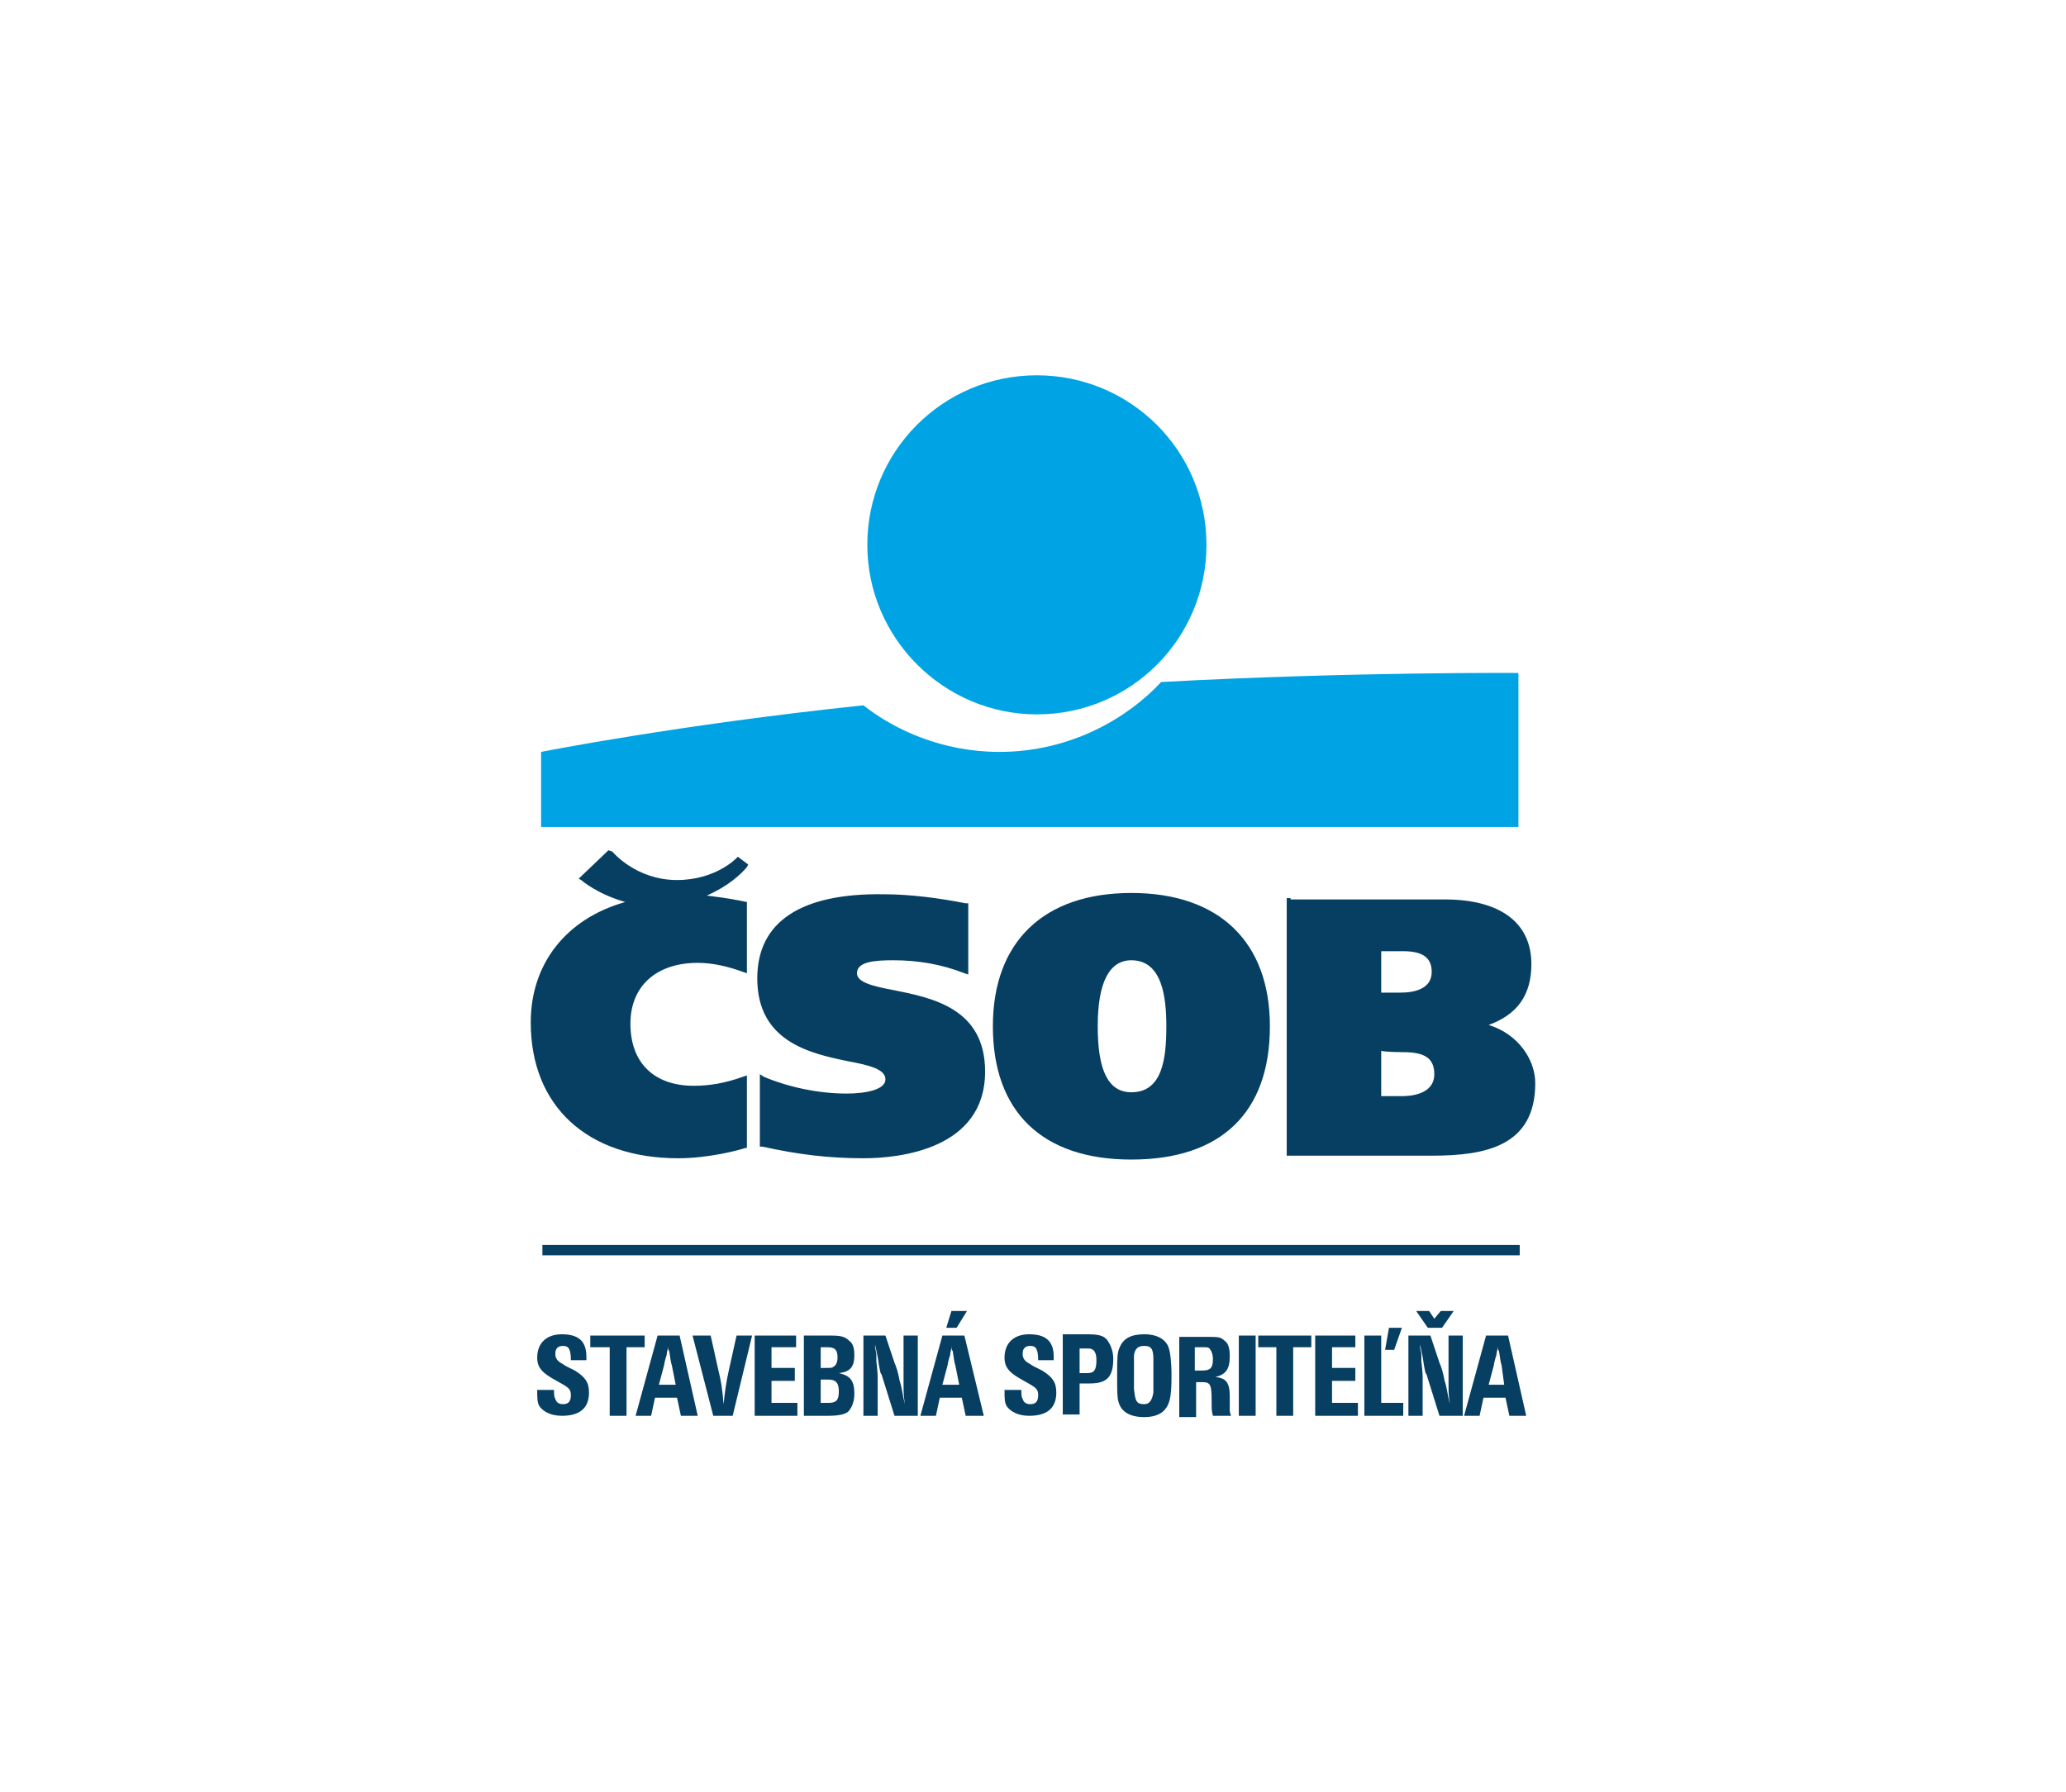 <?xml version="1.0" encoding="utf-8"?>
<!-- Generator: Adobe Illustrator 26.0.2, SVG Export Plug-In . SVG Version: 6.00 Build 0)  -->
<svg version="1.1" xmlns="http://www.w3.org/2000/svg" xmlns:xlink="http://www.w3.org/1999/xlink" x="0px" y="0px"
	 viewBox="0 0 159.6 138.5" style="enable-background:new 0 0 159.6 138.5;" xml:space="preserve">
<style type="text/css">
	.st0{fill:none;}
	.st1{fill:#00A4E5;}
	.st2{fill:#063F62;}
	.st3{fill-rule:evenodd;clip-rule:evenodd;fill:#063F62;}
</style>
<g id="Layer_1">
</g>
<g id="Layer_2">
	<g id="Layer_1_00000143600046000266174310000018309708147709478544_">
		<rect class="st0" width="159.6" height="138.5"/>
		<g>
			<g>
				<g>
					<g>
						<path class="st1" d="M67,42.1c0-7.2,5.8-13.1,13.1-13.1c7.2,0,13.1,5.8,13.1,13.1c0,7.2-5.8,13.1-13.1,13.1
							C72.9,55.2,67,49.3,67,42.1z"/>
					</g>
					<path class="st1" d="M89.7,52.7c-2.5,2.7-6.9,5.4-12.5,5.4c-4.4,0-8.1-1.7-10.5-3.6c-14.3,1.5-24.9,3.6-24.9,3.6v5.8l75.5,0
						l0-11.9C117.4,52,104.5,51.9,89.7,52.7z"/>
				</g>
				<path class="st2" d="M58.5,75.6c0,4.9,4.1,5.8,7,6.4c1.6,0.3,2.9,0.6,2.9,1.4c0,0.8-1.5,1.1-3,1.1c-2.2,0-4.5-0.5-6.4-1.3
					L58.7,83v5.6l0.2,0c2.7,0.6,5.1,0.9,7.8,0.9c2.8,0,9.4-0.7,9.4-6.7c0-4.9-4.1-5.7-7.1-6.3c-1.6-0.3-2.8-0.6-2.8-1.3
					c0-0.9,1.4-1,2.8-1c1.9,0,3.7,0.3,5.5,1l0.3,0.1v-5.5l-0.2,0c-2-0.4-4.3-0.7-6.3-0.7C61.9,69,58.5,71.2,58.5,75.6z M76.7,79.3
					c0,6.6,3.8,10.3,10.7,10.3c6.9,0,10.7-3.6,10.7-10.3c0-6.5-3.9-10.3-10.7-10.3C80.6,69,76.7,72.8,76.7,79.3z M84.8,79.3
					c0-3.4,0.9-5.1,2.6-5.1c2.4,0,2.7,2.9,2.7,5.1c0,2.5-0.3,5.1-2.7,5.1C85.6,84.4,84.8,82.7,84.8,79.3z M99.7,69.4h-0.3v19.9h11.2
					c4.1,0,8-0.7,8-5.6c0-1.8-1.3-3.8-3.6-4.5c2.2-0.8,3.3-2.3,3.3-4.7c0-3.2-2.4-5-6.7-5H99.7z M108.4,81.3c1.7,0,2.4,0.5,2.4,1.7
					c0,1.6-1.9,1.7-2.5,1.7c0,0-1.2,0-1.6,0c0-0.4,0-3,0-3.5C107.1,81.3,108.4,81.3,108.4,81.3z M108.4,73.5c1.5,0,2.2,0.5,2.2,1.6
					c0,1.3-1.3,1.6-2.4,1.6c0,0-1.2,0-1.5,0c0-0.4,0-2.8,0-3.2C107.1,73.5,108.4,73.5,108.4,73.5z M46.9,65.8l-2.2,2.1l0.2,0.1
					c0.1,0.1,1.3,1.1,3.4,1.7C43.7,71,41,74.5,41,79c0,6.5,4.4,10.5,11.4,10.5c2.3,0,4.6-0.6,5.2-0.8l0.1,0v-5.6l-0.3,0.1
					c-1.4,0.5-2.6,0.7-3.8,0.7c-3.1,0-4.9-1.8-4.9-4.8c0-2.9,2-4.7,5.2-4.7c1.2,0,2.4,0.3,3.5,0.7l0.3,0.1v-5.5l-0.5-0.1
					c-1-0.2-1.8-0.3-2.6-0.4c1.6-0.7,2.6-1.6,3.1-2.2l0.1-0.2L57,66.2l-0.1,0.1c0,0-1.6,1.7-4.6,1.7c-3.2,0-5-2.2-5-2.2L47,65.7
					L46.9,65.8z"/>
			</g>
			<g>
				<rect x="41.9" y="96.2" class="st2" width="75.5" height="0.8"/>
			</g>
			<g>
				<g>
					<path class="st3" d="M45.3,105.1v-0.2c0-0.6-0.1-0.9-0.3-1.2c-0.3-0.4-0.8-0.6-1.6-0.6c-1.2,0-1.9,0.7-1.9,1.8
						c0,0.8,0.4,1.2,1.5,1.8c0.9,0.5,1.1,0.6,1.1,1.1c0,0.5-0.2,0.7-0.6,0.7c-0.3,0-0.5-0.1-0.6-0.4c-0.1-0.2-0.1-0.3-0.1-0.7h-1.3
						c0,0.7,0,1,0.2,1.3c0.3,0.4,0.9,0.7,1.7,0.7c1.4,0,2.1-0.6,2.1-1.8c0-0.8-0.3-1.2-1.1-1.7l-0.2-0.1l-0.2-0.1l-0.2-0.1
						c-0.2-0.1-0.3-0.2-0.5-0.3c-0.3-0.2-0.4-0.4-0.4-0.7c0-0.4,0.2-0.6,0.6-0.6c0.4,0,0.6,0.2,0.6,1.1H45.3z"/>
					<polygon class="st3" points="49.8,103.2 45.6,103.2 45.6,104.1 47.1,104.1 47.1,109.4 48.4,109.4 48.4,104.1 49.8,104.1 					
						"/>
					<path class="st3" d="M52.5,103.2h-1.7l-1.7,6.2h1.2l0.3-1.4h1.7l0.3,1.4h1.3L52.5,103.2z M52.2,107h-1.3l0.4-1.5
						c0-0.1,0.1-0.5,0.2-0.8c0-0.2,0.1-0.4,0.1-0.7c0,0.2,0,0.3,0.1,0.4c0.1,0.6,0.1,0.8,0.2,1.1L52.2,107z"/>
					<path class="st3" d="M58.1,103.2h-1.2l-0.6,2.7c-0.2,0.9-0.3,1.6-0.4,2.6c-0.1-1.2-0.2-1.8-0.4-2.6l-0.6-2.7h-1.4l1.6,6.2h1.5
						L58.1,103.2z"/>
					<polygon class="st3" points="59.6,104.1 61.5,104.1 61.5,103.2 58.3,103.2 58.3,109.4 61.6,109.4 61.6,108.4 59.6,108.4 
						59.6,106.7 61.4,106.7 61.4,105.7 59.6,105.7 					"/>
					<path class="st3" d="M62.1,103.2v6.2h1.8c0.9,0,1.3-0.1,1.6-0.3c0.3-0.3,0.5-0.8,0.5-1.4c0-1-0.3-1.4-1.2-1.6
						c0.9-0.1,1.2-0.5,1.2-1.4c0-0.5-0.1-0.9-0.4-1.1c-0.3-0.3-0.6-0.4-1.4-0.4H62.1z M63.4,105.7v-1.6h0.5c0.6,0,0.8,0.2,0.8,0.8
						c0,0.3-0.1,0.6-0.3,0.7c-0.1,0.1-0.2,0.1-0.6,0.1H63.4z M63.4,108.5v-1.9h0.6c0.6,0,0.8,0.3,0.8,0.9c0,0.7-0.2,0.9-0.8,0.9
						H63.4z"/>
					<path class="st3" d="M70.9,103.2h-1.1v2.8c0,0,0,0.1,0,0.3c0,0.1,0,0,0,0.5l0,0.2c0,0.5,0,0.8,0.1,1.5
						c-0.2-0.8-0.2-1.2-0.4-1.8c-0.1-0.6-0.3-1.2-0.4-1.4l-0.7-2.1h-1.7v6.2h1.1v-2.9c0-0.2,0-0.5-0.1-1.3l0-0.2
						c0-0.6,0-0.3-0.1-0.9l0-0.2c0.2,0.9,0.2,0.9,0.3,1.6c0.1,0.5,0.1,0.6,0.2,0.7l1,3.2h1.8V103.2z"/>
					<path class="st3" d="M74.5,103.2h-1.7l-1.7,6.2h1.2l0.3-1.4h1.7l0.3,1.4H76L74.5,103.2z M74.1,107h-1.3l0.4-1.5
						c0-0.1,0.1-0.5,0.2-0.8c0-0.2,0.1-0.4,0.1-0.7c0,0.2,0,0.3,0.1,0.4c0.1,0.6,0.1,0.8,0.2,1.1L74.1,107z M73.9,102.6l0.8-1.3
						h-1.2l-0.4,1.3H73.9z"/>
					<path class="st3" d="M81.4,105.1v-0.2c0-0.6-0.1-0.9-0.3-1.2c-0.3-0.4-0.8-0.6-1.6-0.6c-1.2,0-1.9,0.7-1.9,1.8
						c0,0.8,0.4,1.2,1.5,1.8c0.9,0.5,1.1,0.6,1.1,1.1c0,0.5-0.2,0.7-0.6,0.7c-0.3,0-0.5-0.1-0.6-0.4c-0.1-0.2-0.1-0.3-0.1-0.7h-1.3
						c0,0.7,0,1,0.2,1.3c0.3,0.4,0.9,0.7,1.7,0.7c1.4,0,2.1-0.6,2.1-1.8c0-0.8-0.3-1.2-1.1-1.7l-0.2-0.1l-0.2-0.1l-0.2-0.1
						c-0.2-0.1-0.3-0.2-0.5-0.3c-0.3-0.2-0.4-0.4-0.4-0.7c0-0.4,0.2-0.6,0.6-0.6c0.4,0,0.6,0.2,0.6,1.1H81.4z"/>
					<path class="st3" d="M83.4,106.9h0.8c1.3,0,1.8-0.5,1.8-1.9c0-0.6-0.2-1.1-0.5-1.5c-0.3-0.3-0.6-0.4-1.6-0.4h-1.8v6.2h1.3
						V106.9z M83.4,106v-1.8h0.4h0.3c0.4,0,0.6,0.3,0.6,0.9c0,0.8-0.2,1-0.7,1H83.4z"/>
					<path class="st3" d="M88.4,103.1c-1,0-1.6,0.3-1.9,1c-0.2,0.4-0.2,0.9-0.2,2.2c0,1.1,0,1.7,0.1,2c0.2,0.8,0.9,1.2,2,1.2
						c0.9,0,1.5-0.3,1.8-0.9c0.2-0.4,0.3-0.9,0.3-2.3c0-1.1-0.1-1.8-0.2-2.1C90.1,103.5,89.4,103.1,88.4,103.1z M88.4,104
						c0.5,0,0.7,0.2,0.7,1c0,0.6,0,0.6,0,1c0,0.2,0,0.5,0,0.8c0,0.6,0,0.7,0,0.8c-0.1,0.6-0.3,0.9-0.7,0.9c-0.6,0-0.7-0.2-0.8-1.2
						c0-0.5,0-0.5,0-1.1c0-0.2,0-0.6,0-0.8c0-0.3,0-0.6,0-0.7C87.7,104.2,87.9,104,88.4,104z"/>
					<path class="st3" d="M92.3,106.8h0.6c0.6,0,0.7,0.2,0.7,1.4c0,0.8,0,0.8,0.1,1.2h1.4c-0.1-0.3-0.1-0.3-0.1-0.6
						c0-0.4,0-0.7,0-0.9c0-1.1-0.3-1.4-1.1-1.5c0.8-0.2,1.1-0.6,1.1-1.6c0-0.6-0.1-1-0.4-1.2c-0.3-0.3-0.5-0.3-1.5-0.3h-2v6.2h1.3
						V106.8z M92.3,105.9v-1.8h0.6c0.4,0,0.5,0,0.6,0.2c0.1,0.1,0.2,0.4,0.2,0.7c0,0.7-0.2,0.9-0.8,0.9H92.3z"/>
					<rect x="95.7" y="103.2" class="st3" width="1.3" height="6.2"/>
					<polygon class="st3" points="101.3,103.2 97.2,103.2 97.2,104.1 98.6,104.1 98.6,109.4 99.9,109.4 99.9,104.1 101.3,104.1 
											"/>
					<polygon class="st3" points="102.9,104.1 104.7,104.1 104.7,103.2 101.6,103.2 101.6,109.4 104.9,109.4 104.9,108.4 
						102.9,108.4 102.9,106.7 104.7,106.7 104.7,105.7 102.9,105.7 					"/>
					<polygon class="st3" points="106.7,103.2 105.4,103.2 105.4,109.4 108.4,109.4 108.4,108.4 106.7,108.4 					"/>
					<path class="st3" d="M113,103.2h-1.1v2.8c0,0,0,0.1,0,0.3c0,0.1,0,0,0,0.5l0,0.2c0,0.5,0,0.8,0.1,1.5c-0.2-0.8-0.2-1.2-0.4-1.8
						c-0.1-0.6-0.3-1.2-0.4-1.4l-0.7-2.1h-1.7v6.2h1.1v-2.9c0-0.2,0-0.5-0.1-1.3l0-0.2c0-0.6,0-0.3-0.1-0.9l0-0.2
						c0.2,0.9,0.2,0.9,0.3,1.6c0.1,0.5,0.1,0.6,0.2,0.7l1,3.2h1.8V103.2z"/>
					<path class="st3" d="M116.5,103.2h-1.7l-1.7,6.2h1.2l0.3-1.4h1.7l0.3,1.4h1.3L116.5,103.2z M116.2,107H115l0.4-1.5
						c0-0.1,0.1-0.5,0.2-0.8c0-0.2,0.1-0.4,0.1-0.7c0,0.2,0,0.3,0.1,0.4c0.1,0.6,0.1,0.8,0.2,1.1L116.2,107z"/>
				</g>
				<g>
					<polygon class="st3" points="108.3,102.6 107.3,102.6 107,104.3 107.7,104.3 					"/>
				</g>
				<g>
					<polygon class="st3" points="110.3,102.6 111.4,102.6 112.3,101.3 111.3,101.3 110.8,101.9 110.4,101.3 109.4,101.3 					"/>
				</g>
			</g>
		</g>
	</g>
</g>
</svg>
